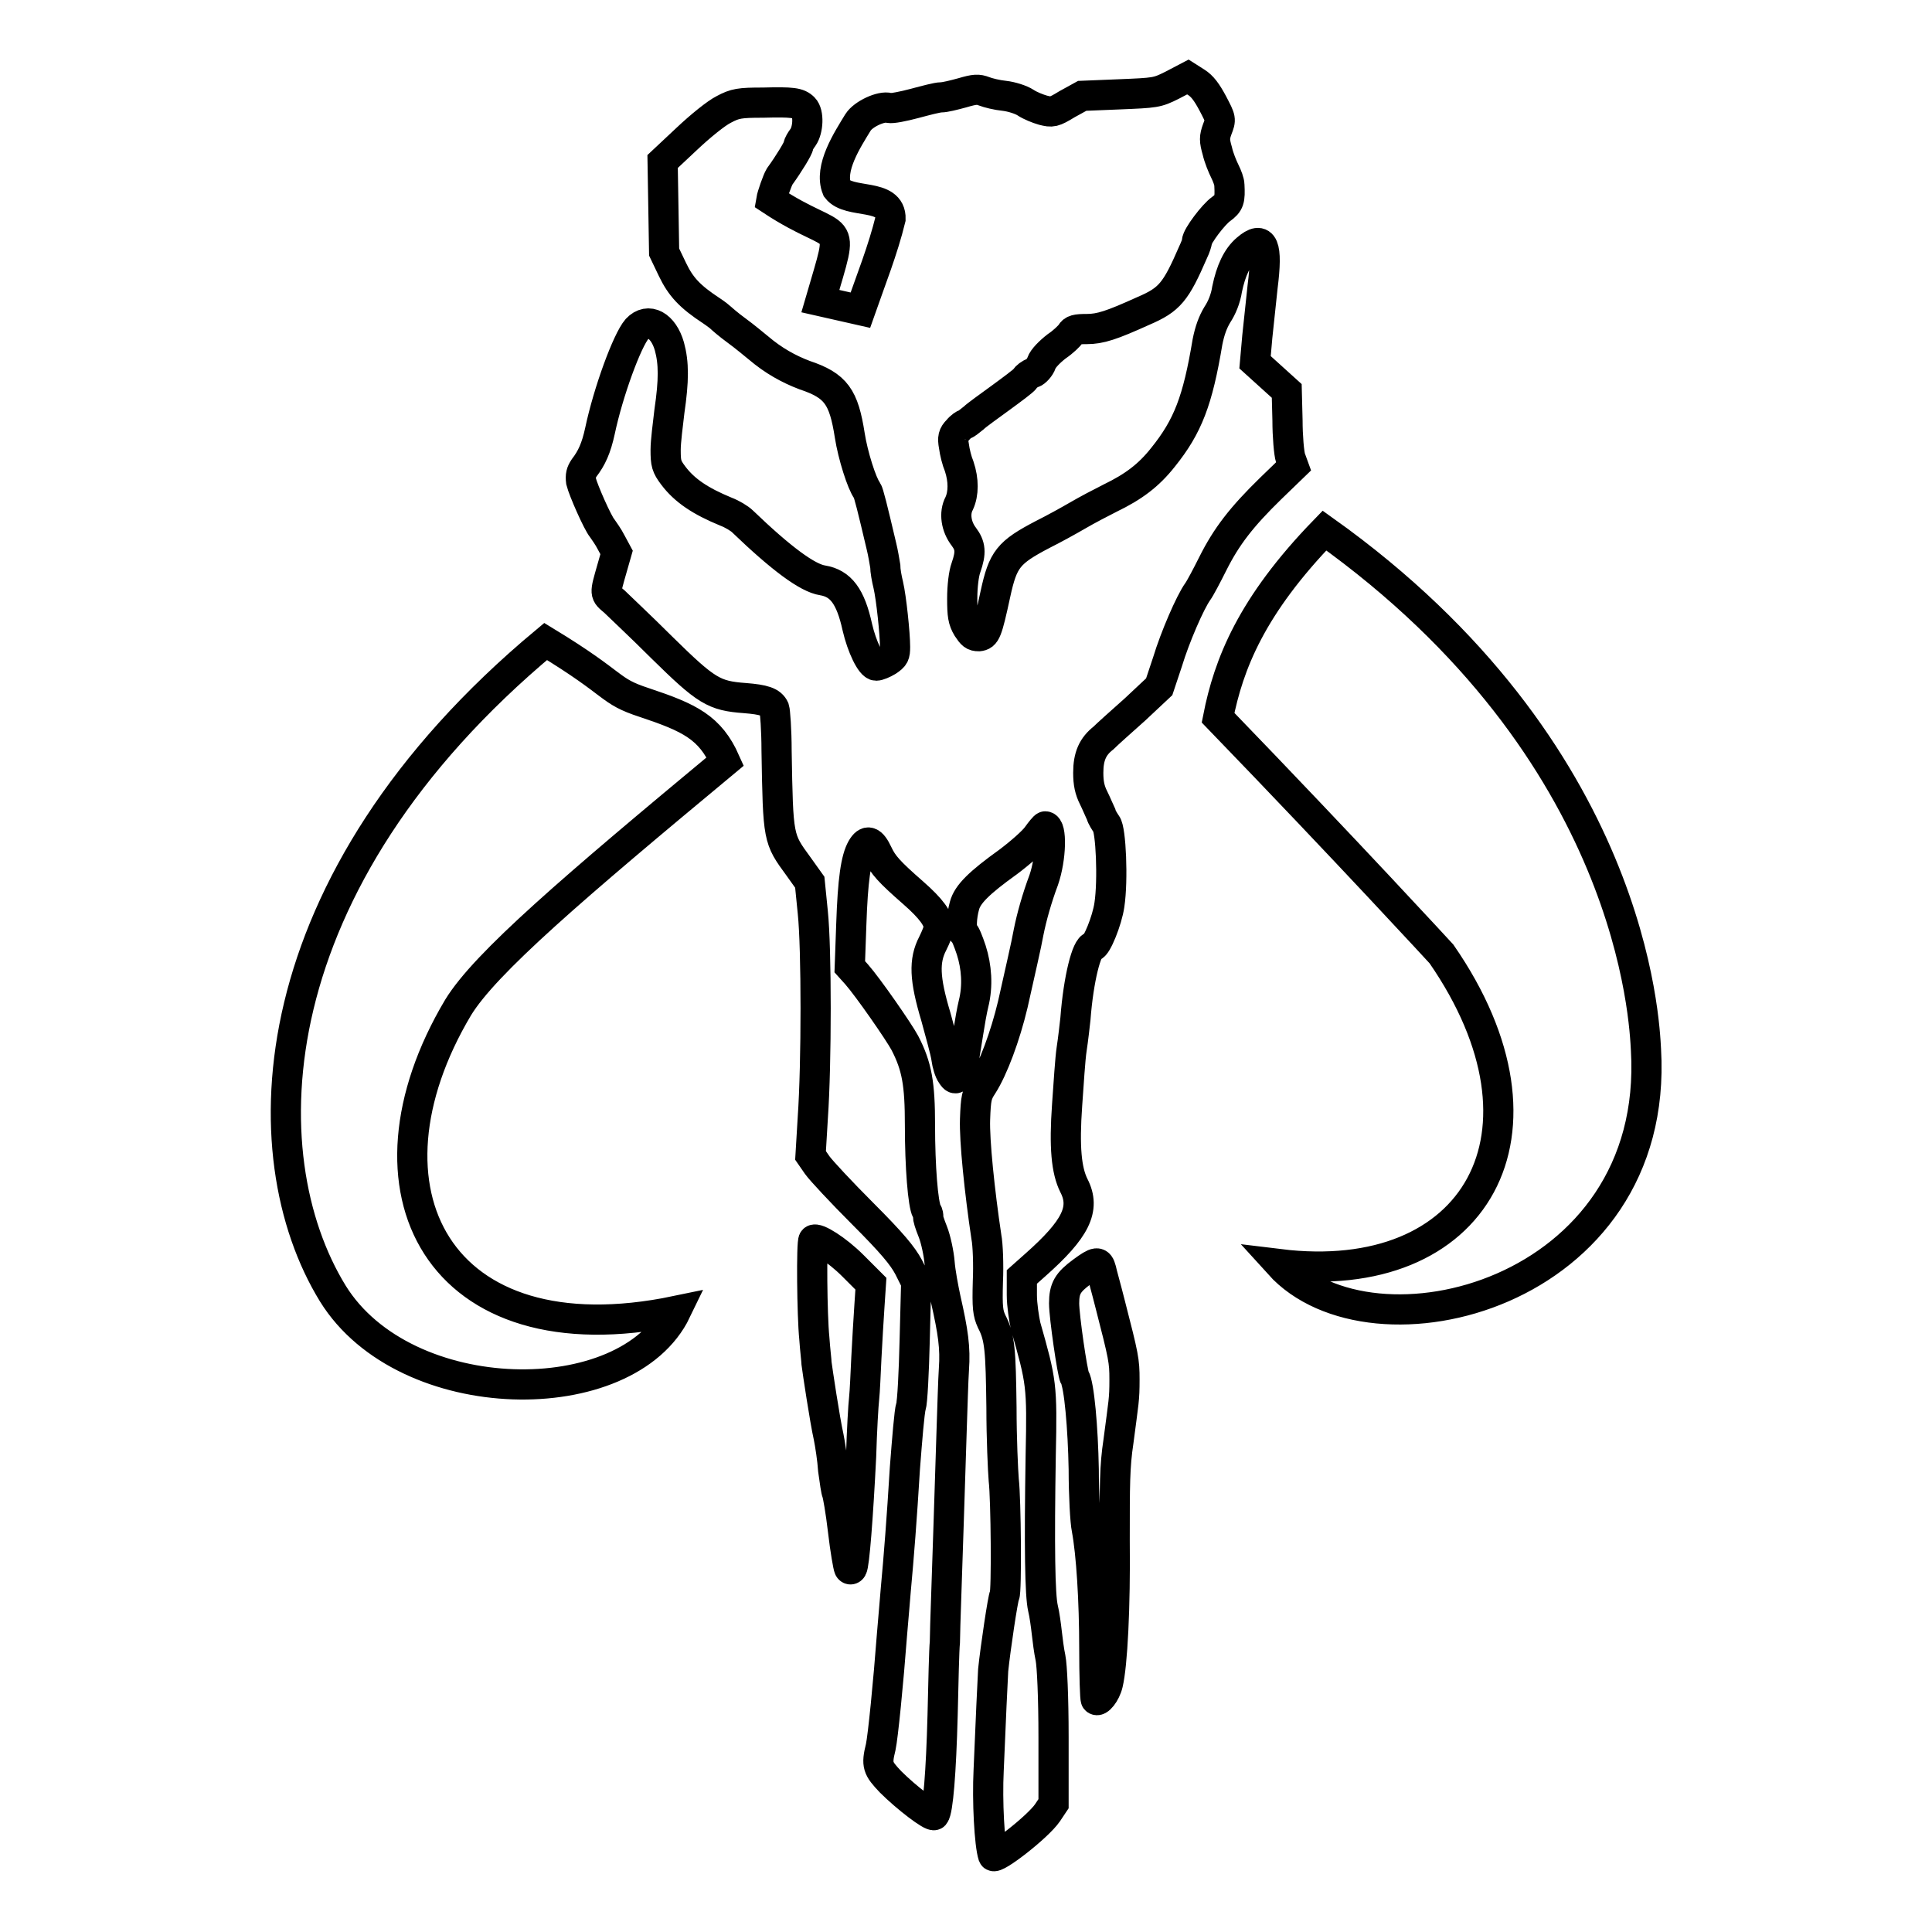 <?xml version="1.0" encoding="utf-8"?>
<!-- Svg Vector Icons : http://www.onlinewebfonts.com/icon -->
<!DOCTYPE svg PUBLIC "-//W3C//DTD SVG 1.1//EN" "http://www.w3.org/Graphics/SVG/1.1/DTD/svg11.dtd">
<svg version="1.1" xmlns="http://www.w3.org/2000/svg" xmlns:xlink="http://www.w3.org/1999/xlink" x="0px" y="0px" viewBox="0 0 256 256" enable-background="new 0 0 256 256" xml:space="preserve">
<g> <path stroke-width="4" fill-opacity="0" stroke="#000000"  d="M131.6,245.9c-0.5-1.5-0.8-7.3-0.6-11.3c0.3-7.3,0.5-11.4,0.6-13.3c0.3-2.9,1.3-9.6,1.5-9.9 c0.3-0.4,0.2-12.8-0.1-15.3c-0.1-1.2-0.3-5.5-0.3-9.6c-0.1-7.6-0.2-9.3-1.3-11.4c-0.5-1.1-0.6-1.8-0.5-5.3c0.1-2.2,0-4.9-0.2-5.9 c-0.9-6-1.6-12.8-1.5-15.6c0.1-2.8,0.2-3.3,1-4.5c1.4-2.2,3-6.5,4-10.7c1-4.5,1.8-7.9,2.1-9.6c0.4-2,1.1-4.5,2-6.9 c1-2.9,1.1-7.1,0.2-7.1c-0.1,0-0.6,0.6-1.1,1.3s-2.2,2.2-3.8,3.4c-3.9,2.8-5.4,4.3-5.8,5.8c-0.4,1.4-0.5,3.3-0.1,3.6 c0.2,0.1,0.6,1.1,1,2.3c0.7,2.2,0.9,4.7,0.3,7.1c-0.2,0.8-0.5,2.5-0.7,3.8c-0.2,1.3-0.5,3-0.6,3.8c-0.1,0.8-0.4,1.7-0.7,2 c-0.4,0.4-0.5,0.4-0.9-0.2c-0.3-0.4-0.6-1.4-0.7-2.2c-0.1-0.8-0.8-3.3-1.4-5.5c-1.5-5-1.6-7.4-0.4-9.7c0.4-0.8,0.8-1.8,0.8-2.1 c0-1.1-1-2.5-3.4-4.6c-3.2-2.8-4-3.7-4.7-5.2c-0.8-1.7-1.4-1.9-2.1-0.7c-0.8,1.4-1.2,4.2-1.4,10.1l-0.2,5.6l0.9,1 c1.5,1.7,5.6,7.6,6.4,9.1c1.6,3.1,2,5.4,2,10.9c0,5.5,0.4,10.5,0.9,11.4c0.2,0.3,0.2,0.6,0.2,0.7c-0.1,0.1,0.2,1,0.6,2 s0.8,2.9,0.9,4.1c0.1,1.3,0.5,3.4,0.8,4.8c1,4.4,1.3,6.5,1.1,9.3c-0.1,1.5-0.2,5.1-0.3,8c-0.6,19.2-0.9,26.7-0.9,28.2 c-0.1,0.9-0.2,5.3-0.3,9.7c-0.2,7.5-0.6,12.6-1.1,13.2c-0.3,0.3-3.7-2.3-5.8-4.4c-1.7-1.8-1.9-2.2-1.3-4.6c0.3-1.4,1-8.4,1.5-15 c0.2-2.2,0.4-4.8,0.5-5.9c0.4-4.3,0.8-9.4,1.2-16c0.3-3.9,0.6-7.6,0.8-8.2c0.2-0.6,0.4-4.6,0.5-8.8l0.2-7.7l-1-2 c-0.8-1.5-2.2-3.2-6.1-7.1c-2.8-2.8-5.5-5.7-6-6.4l-0.9-1.3l0.3-5c0.5-7.2,0.5-22.4,0-27.2l-0.4-4l-1.5-2.1 c-2.7-3.7-2.7-3.6-2.9-15.3c0-2.8-0.2-5.3-0.3-5.6c-0.4-0.9-1.4-1.2-3.9-1.4c-4.1-0.3-5.1-0.9-11-6.7c-2.8-2.8-5.7-5.5-6.3-6.1 c-1.3-1.1-1.3-0.9-0.3-4.4l0.6-2.1L81,71.9c-0.4-0.8-1-1.6-1.2-1.9c-0.6-0.7-2.5-5-2.8-6.2c-0.1-0.8,0-1.2,0.4-1.8 c1-1.3,1.6-2.6,2.1-4.9c1.1-5.2,3.6-12,4.9-13.5c1.5-1.6,3.5-0.5,4.3,2.3c0.6,2.2,0.6,4.5,0,8.6c-0.2,1.7-0.5,4-0.5,5.1 c0,1.8,0.1,2.2,1,3.4c1.5,2,3.6,3.4,7,4.8c0.8,0.3,1.8,0.9,2.2,1.3c5.1,4.9,8.6,7.5,10.6,7.8c2.4,0.4,3.7,2.1,4.6,6.2 c0.6,2.6,1.8,5.1,2.5,5.1c0.3,0,1-0.3,1.5-0.6c0.9-0.6,1-0.8,1-1.9c0-1.7-0.5-6.5-0.9-8.2c-0.2-0.8-0.4-1.9-0.4-2.5 c-0.1-0.6-0.3-1.8-0.5-2.6c-1.2-5.1-1.7-7.1-1.9-7.4c-0.7-0.9-1.9-4.7-2.3-7.3c-0.8-5.1-1.8-6.6-6-8c-2.1-0.8-4.1-1.9-6.1-3.6 c-0.5-0.4-1.8-1.5-2.9-2.3c-1.1-0.8-2-1.6-2.1-1.7c-0.1-0.1-0.6-0.5-1.2-0.9c-2.9-1.9-4.1-3.2-5.2-5.5l-1.1-2.3l-0.1-6l-0.1-6 l3.2-3c1.8-1.7,3.9-3.4,4.9-3.9c1.5-0.8,2.1-0.9,5.2-0.9c3.9-0.1,4.7,0,5.4,0.7c0.7,0.7,0.6,2.9-0.1,3.9c-0.3,0.4-0.6,0.9-0.6,1.1 c0,0.3-1.2,2.3-2.5,4.1c-0.3,0.5-1,2.5-1.1,3.1c9.4,6.2,9.9,1.7,6.5,13.4l5.3,1.2c1.4-4,3-8,4-12.1c0.1-3.5-5.5-1.9-7.1-4 c-1.1-2.7,1.4-6.5,2.8-8.8c0.7-1.1,3.1-2.2,4.1-1.9c0.4,0.1,1.9-0.2,3.4-0.6c1.5-0.4,3-0.8,3.5-0.8s1.7-0.3,2.8-0.6 c1.7-0.5,2.1-0.5,2.9-0.2c0.5,0.2,1.7,0.5,2.7,0.6c0.9,0.1,2.2,0.5,2.8,0.9c0.6,0.4,1.6,0.8,2.3,1c1.2,0.3,1.4,0.3,3.2-0.8l2-1.1 l4.9-0.2c4.8-0.2,5-0.2,7-1.2l2.1-1.1l1.1,0.7c0.8,0.5,1.4,1.3,2.2,2.8c1.1,2.1,1.1,2.1,0.6,3.4c-0.4,1.1-0.4,1.5,0,2.9 c0.2,0.9,0.7,2.1,1,2.7c0.3,0.6,0.6,1.4,0.6,1.8c0.1,2,0,2.4-1.1,3.2c-1,0.7-3.2,3.6-3.2,4.3c0,0.1-0.2,0.8-0.5,1.4 c-2.3,5.3-3.1,6.3-6.6,7.8c-4.2,1.9-5.7,2.4-7.5,2.4c-1.4,0-1.8,0.1-2.1,0.6c-0.2,0.3-1,1.1-1.9,1.7c-0.9,0.7-1.8,1.6-2,2.2 c-0.2,0.6-0.8,1.2-1.1,1.3c-0.4,0.1-0.9,0.5-1.1,0.8c-0.2,0.3-1.7,1.4-3.2,2.5c-1.5,1.1-3.2,2.3-3.6,2.7c-0.5,0.4-1,0.8-1.1,0.8 s-0.6,0.3-1,0.8c-0.6,0.6-0.7,1-0.5,2.1c0.1,0.8,0.4,2,0.7,2.7c0.6,1.8,0.6,3.6,0,4.9c-0.7,1.3-0.4,3.1,0.6,4.4 c0.9,1.2,1,2.1,0.3,4.1c-0.3,0.8-0.5,2.5-0.5,4.1c0,2.2,0.1,2.9,0.7,3.9c0.6,0.9,0.8,1.1,1.5,1.1c0.9-0.1,1.1-0.5,2.2-5.6 c1-4.6,1.7-5.5,6.3-7.9c1.4-0.7,3.4-1.8,4.6-2.5c1.2-0.7,3.1-1.7,4.3-2.3c3.1-1.5,5.1-3,7-5.4c3.3-4.1,4.6-7.5,5.9-15.3 c0.3-1.5,0.7-2.6,1.3-3.6c0.6-0.9,1.1-2.1,1.3-3.4c0.5-2.4,1.3-4.2,2.6-5.3c2.2-1.9,2.8-0.5,2.1,5c-0.2,1.8-0.5,4.8-0.7,6.6 l-0.3,3.4l2.1,1.9l2.1,1.9l0.1,3.9c0,2.1,0.2,4.4,0.4,5l0.4,1.1l-3,2.9c-3.9,3.8-5.9,6.4-7.7,10c-0.8,1.6-1.7,3.3-2,3.7 c-1,1.4-3,6-4,9.3l-1.1,3.3l-3.2,3c-1.8,1.6-3.7,3.3-4.2,3.8c-1.4,1.1-2,2.4-2,4.6c0,1.4,0.2,2.3,0.7,3.3c0.4,0.8,0.8,1.8,1,2.2 c0.1,0.4,0.5,1,0.7,1.3c0.6,0.7,0.9,7.4,0.4,10.7c-0.3,2.1-1.7,5.5-2.2,5.5c-0.8,0-1.9,4.3-2.3,9.6c-0.1,0.9-0.3,2.7-0.5,4 c-0.2,1.3-0.4,4.6-0.6,7.4c-0.4,5.6-0.1,8.7,0.9,10.7c1.6,3.1,0.2,5.8-5.1,10.5l-1.8,1.6l0,2.4c0,1.3,0.3,3.2,0.5,4.1 c2.1,7.4,2.2,7.8,2,17.1c-0.2,12.2-0.1,18.6,0.3,20.3c0.2,0.8,0.4,2.3,0.5,3.2c0.1,0.9,0.3,2.5,0.5,3.4c0.2,1,0.4,5.1,0.4,10.5 l0,8.8l-0.8,1.2C137.5,242.1,131.8,246.5,131.6,245.9L131.6,245.9z M145.2,225.2c-0.1-0.1-0.2-3.2-0.2-6.7c0-6.5-0.4-12.7-1-15.9 c-0.2-0.9-0.4-4.5-0.4-7.9c-0.1-5.5-0.6-11.2-1.2-12.2c-0.3-0.5-1.4-8.1-1.4-9.8c0-2,0.5-2.8,2.4-4.2c1.9-1.4,2.2-1.4,2.5-0.3 c0.1,0.5,0.7,2.6,1.2,4.6c1.8,7,1.9,7.5,1.9,10c0,2.7-0.1,2.8-0.8,8.2c-0.5,3.3-0.5,5.7-0.5,13.1c0.1,8.9-0.3,16.5-0.9,19 C146.5,224.4,145.5,225.6,145.2,225.2L145.2,225.2z M112.5,207.8c-0.1-0.2-0.5-2.4-0.8-5c-0.3-2.6-0.7-4.8-0.8-5 c-0.1-0.2-0.3-1.5-0.5-3c-0.1-1.5-0.4-3.4-0.6-4.4c-0.5-2.2-1.5-8.9-1.6-9.7c0-0.3-0.2-1.9-0.3-3.4c-0.3-2.9-0.4-12.8-0.1-13 c0.4-0.4,3.1,1.3,5.2,3.4l2.4,2.4l-0.2,3c-0.1,1.6-0.3,4.7-0.4,6.8c-0.1,2.1-0.2,4.5-0.3,5.4c-0.1,0.8-0.3,4.3-0.4,7.7 c-0.4,8-0.9,14.4-1.2,14.8C112.8,208,112.6,208,112.5,207.8z M72.3,85c9.7,5.9,8.2,6.5,13.1,8.1c6,2,8.7,3.3,10.7,7.8 c-20.1,16.7-31.8,26.7-35.4,32.6c-14.3,24-2.8,46.8,28.9,40.2c-6.5,13.5-35.9,13.2-45.5-2.3C32.8,153,34,116.9,72.3,85z  M169.5,167.5c26.1,3.2,37.9-17.4,21.5-41.1c0,0-12.4-13.5-29.6-31.3c1.4-7.1,4.4-14.8,14.1-24.8c41.1,29.3,42.4,65.3,42.6,68.8 C220,171.6,181.8,181.1,169.5,167.5L169.5,167.5z"/></g>
</svg>